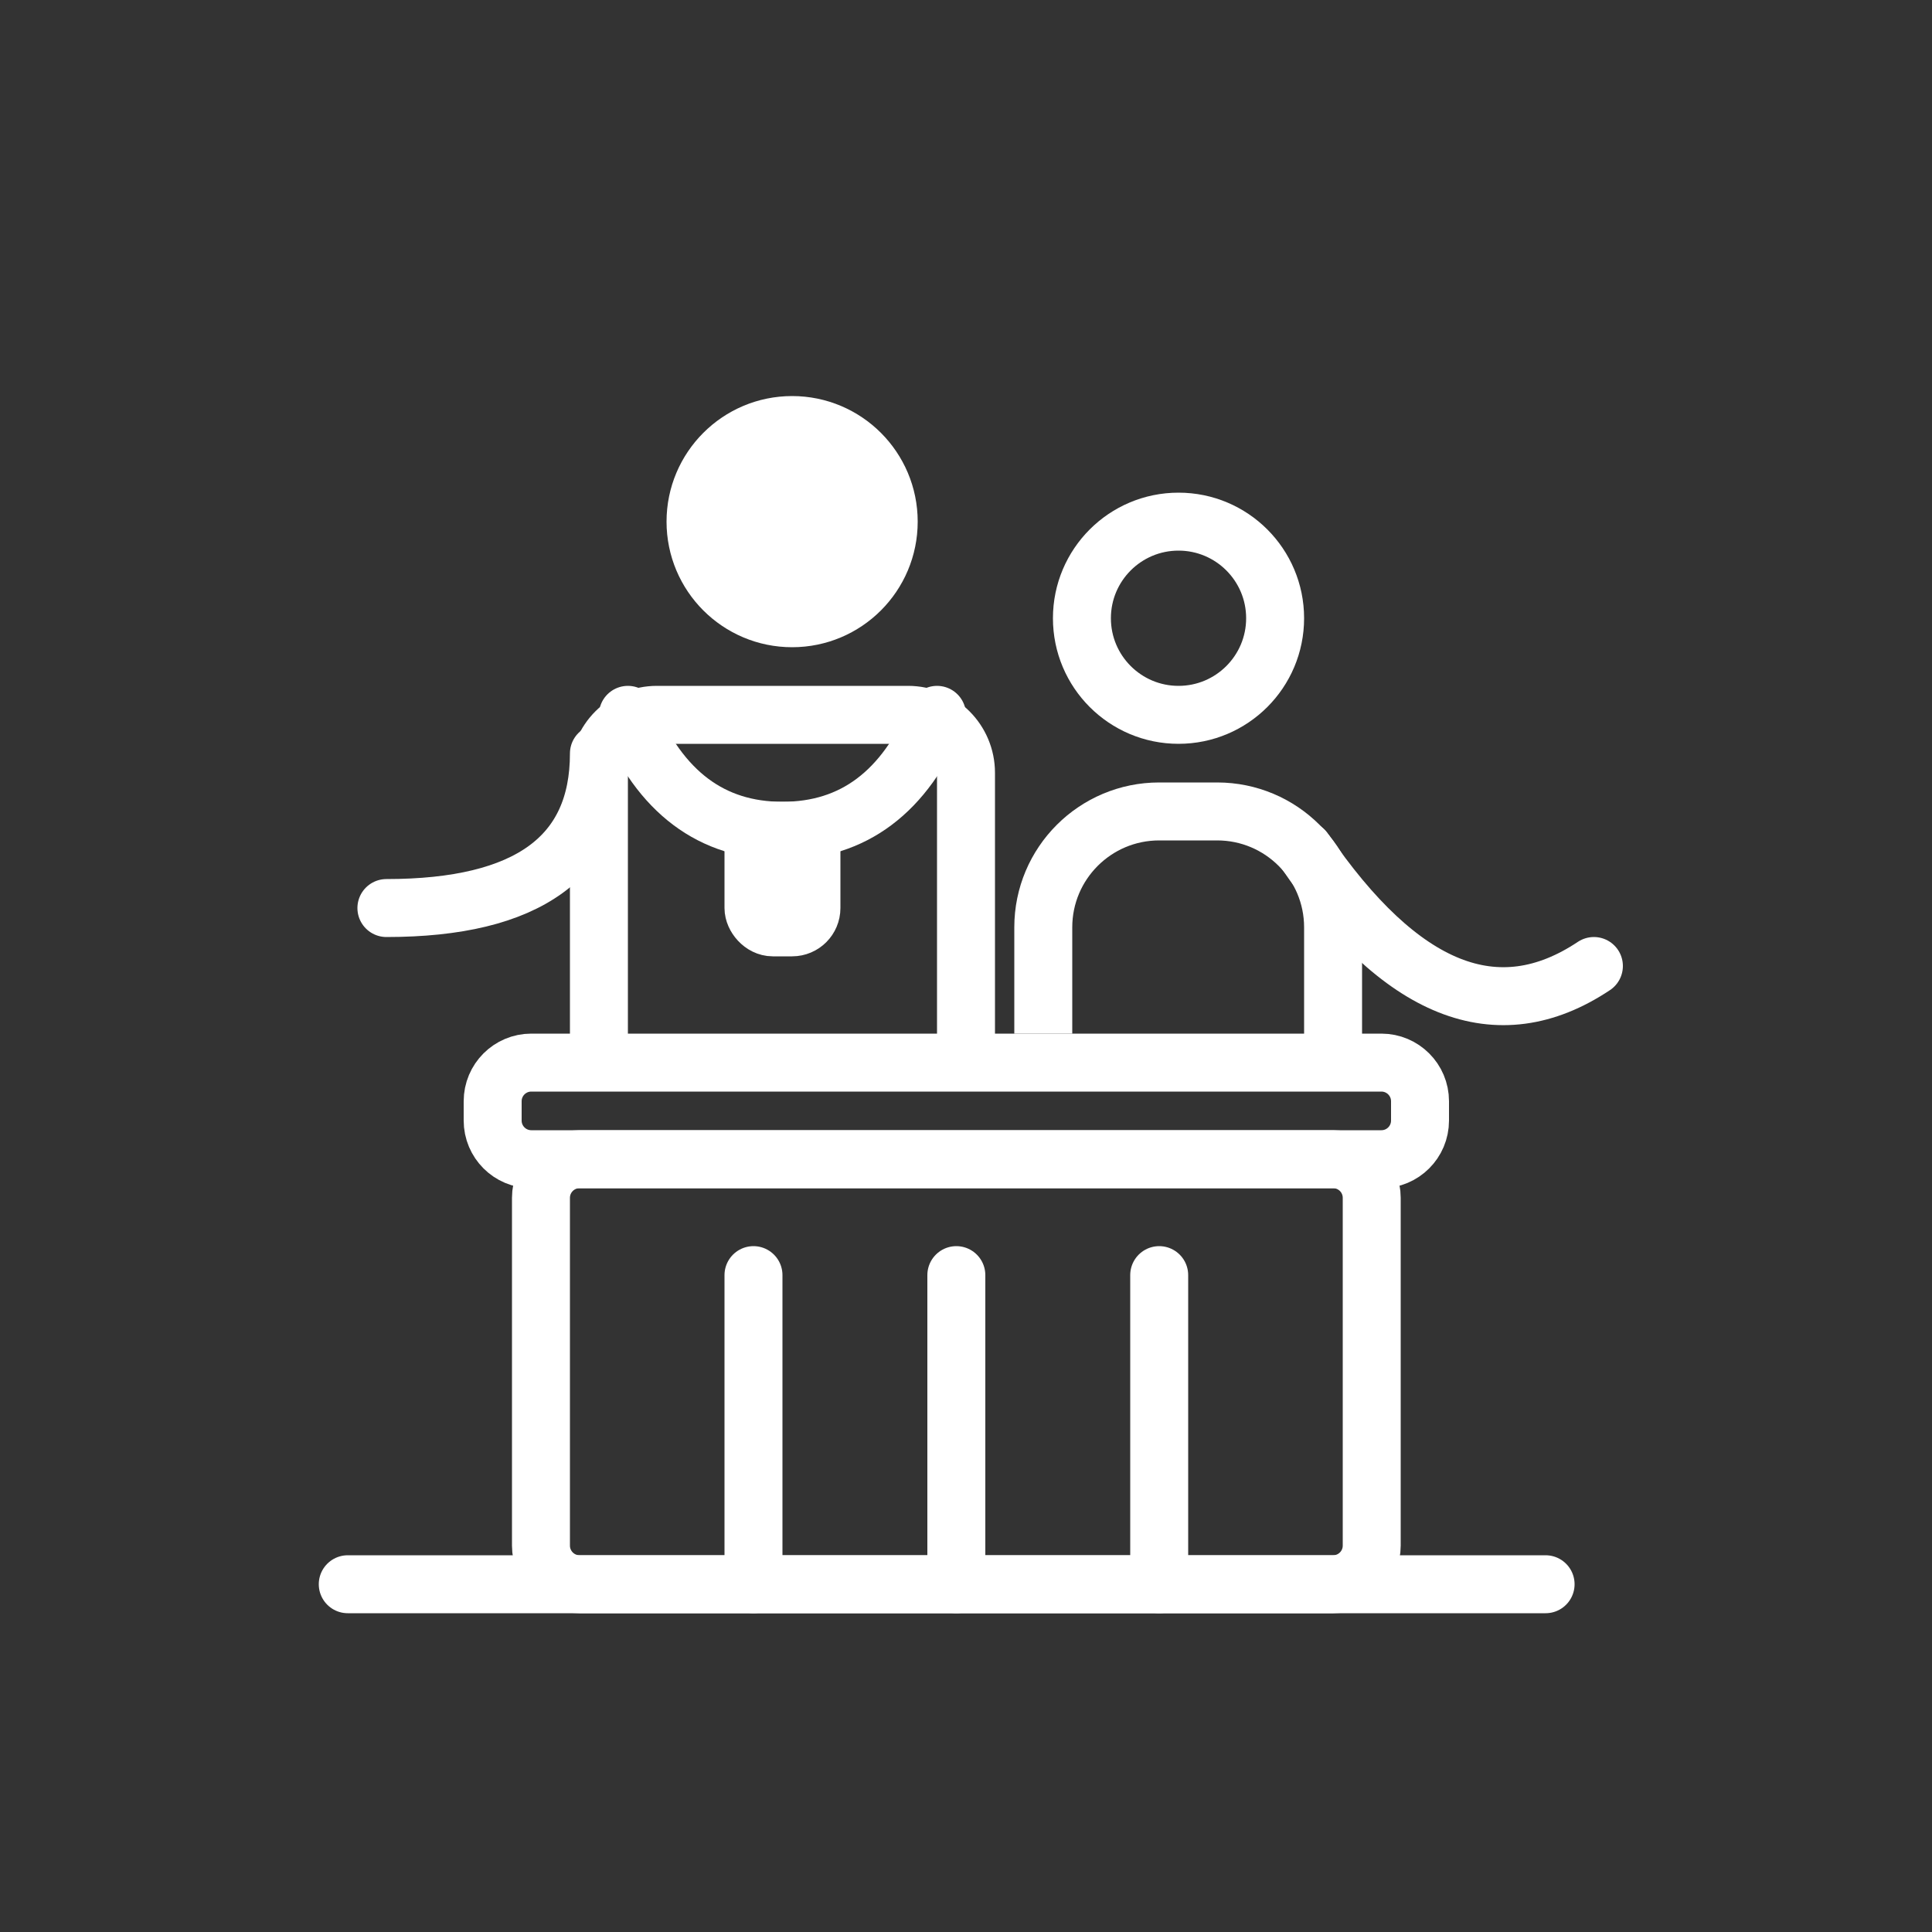 <?xml version="1.0" encoding="UTF-8"?>
<svg width="100px" height="100px" viewBox="0 0 100 100" version="1.1" xmlns="http://www.w3.org/2000/svg" xmlns:xlink="http://www.w3.org/1999/xlink">
    <rect x="0" y="0" width="100" height="100" fill="#333333" stroke="none"/>
    <title>icon_ council representatives</title>
    <g id="icon_-council-representatives" stroke="none" stroke-width="1" fill="none" fill-rule="evenodd">
        <g>
            <rect id="Rectangle-Copy-128" x="0" y="0" width="100" height="100"></rect>
            <g id="Group-Copy" transform="translate(18, 22)" stroke="#FFFFFF" stroke-width="3">
                <line x1="21" y1="44" x2="21" y2="60" id="Path-60" stroke-linecap="round"></line>
                <line x1="31.5" y1="44" x2="31.5" y2="60" id="Path-60-Copy" stroke-linecap="round"></line>
                <line x1="42" y1="44" x2="42" y2="60" id="Path-60-Copy-2" stroke-linecap="round"></line>
                <path d="M13,33 L13,18 C13,16.343 14.343,15 16,15 L29,15 C30.657,15 32,16.343 32,18 L32,33 L32,33" id="Rectangle-Copy-134"></path>
                <path d="M2,25 C9.333,25 13,22.333 13,17" id="Path-52-Copy-3" stroke-linecap="round"></path>
                <path d="M36,31.5 L36,26 C36,22.686 38.686,20 42,20 L45,20 C48.314,20 51,22.686 51,26 L51,33 L51,33" id="Rectangle-Copy-138"></path>
                <path d="M14.5,15 C16.167,19 18.833,21 22.5,21 C26.167,21 28.833,19 30.5,15" id="Path-52-Copy-5" stroke-linecap="round"></path>
                <path d="M49.5,28 C54.5,31.333 59.5,29.333 64.5,22" id="Path-52-Copy-4" stroke-linecap="round" transform="translate(57, 25.781) scale(-1, 1) translate(-57, -25.781) "></path>
                <path d="M43,15 C45.761,15 48,12.761 48,10 C48,7.239 45.761,5 43,5 C40.239,5 38,7.239 38,10 C38,12.761 40.239,15 43,15 Z" id="Oval-Copy-44"></path>
                <path d="M12,38 L51,38 C52.105,38 53,38.895 53,40 L53,58 C53,59.105 52.105,60 51,60 L12,60 C10.895,60 10,59.105 10,58 L10,40 C10,38.895 10.895,38 12,38 Z" id="Path-3-Copy" stroke-linecap="round" stroke-linejoin="round"></path>
                <path d="M9.5,33 L53.5,33 C54.605,33 55.5,33.895 55.5,35 L55.5,36 C55.5,37.105 54.605,38 53.5,38 L9.5,38 C8.395,38 7.5,37.105 7.5,36 L7.5,35 C7.5,33.895 8.395,33 9.5,33 Z" id="Path-3-Copy-2" stroke-linecap="round" stroke-linejoin="round"></path>
                <line x1="0" y1="60" x2="62" y2="60" id="Path-59" stroke-linecap="round"></line>
                <path d="M23,10 C25.761,10 28,7.761 28,5 C28,2.239 25.761,0 23,0 C20.239,0 18,2.239 18,5 C18,7.761 20.239,10 23,10 Z" id="Oval-Copy-46" fill="#FFFFFF"></path>
                <rect id="Rectangle" fill="#FFFFFF" x="21" y="21" width="3" height="5" rx="1"></rect>
            </g>
        </g>
    </g>
</svg>